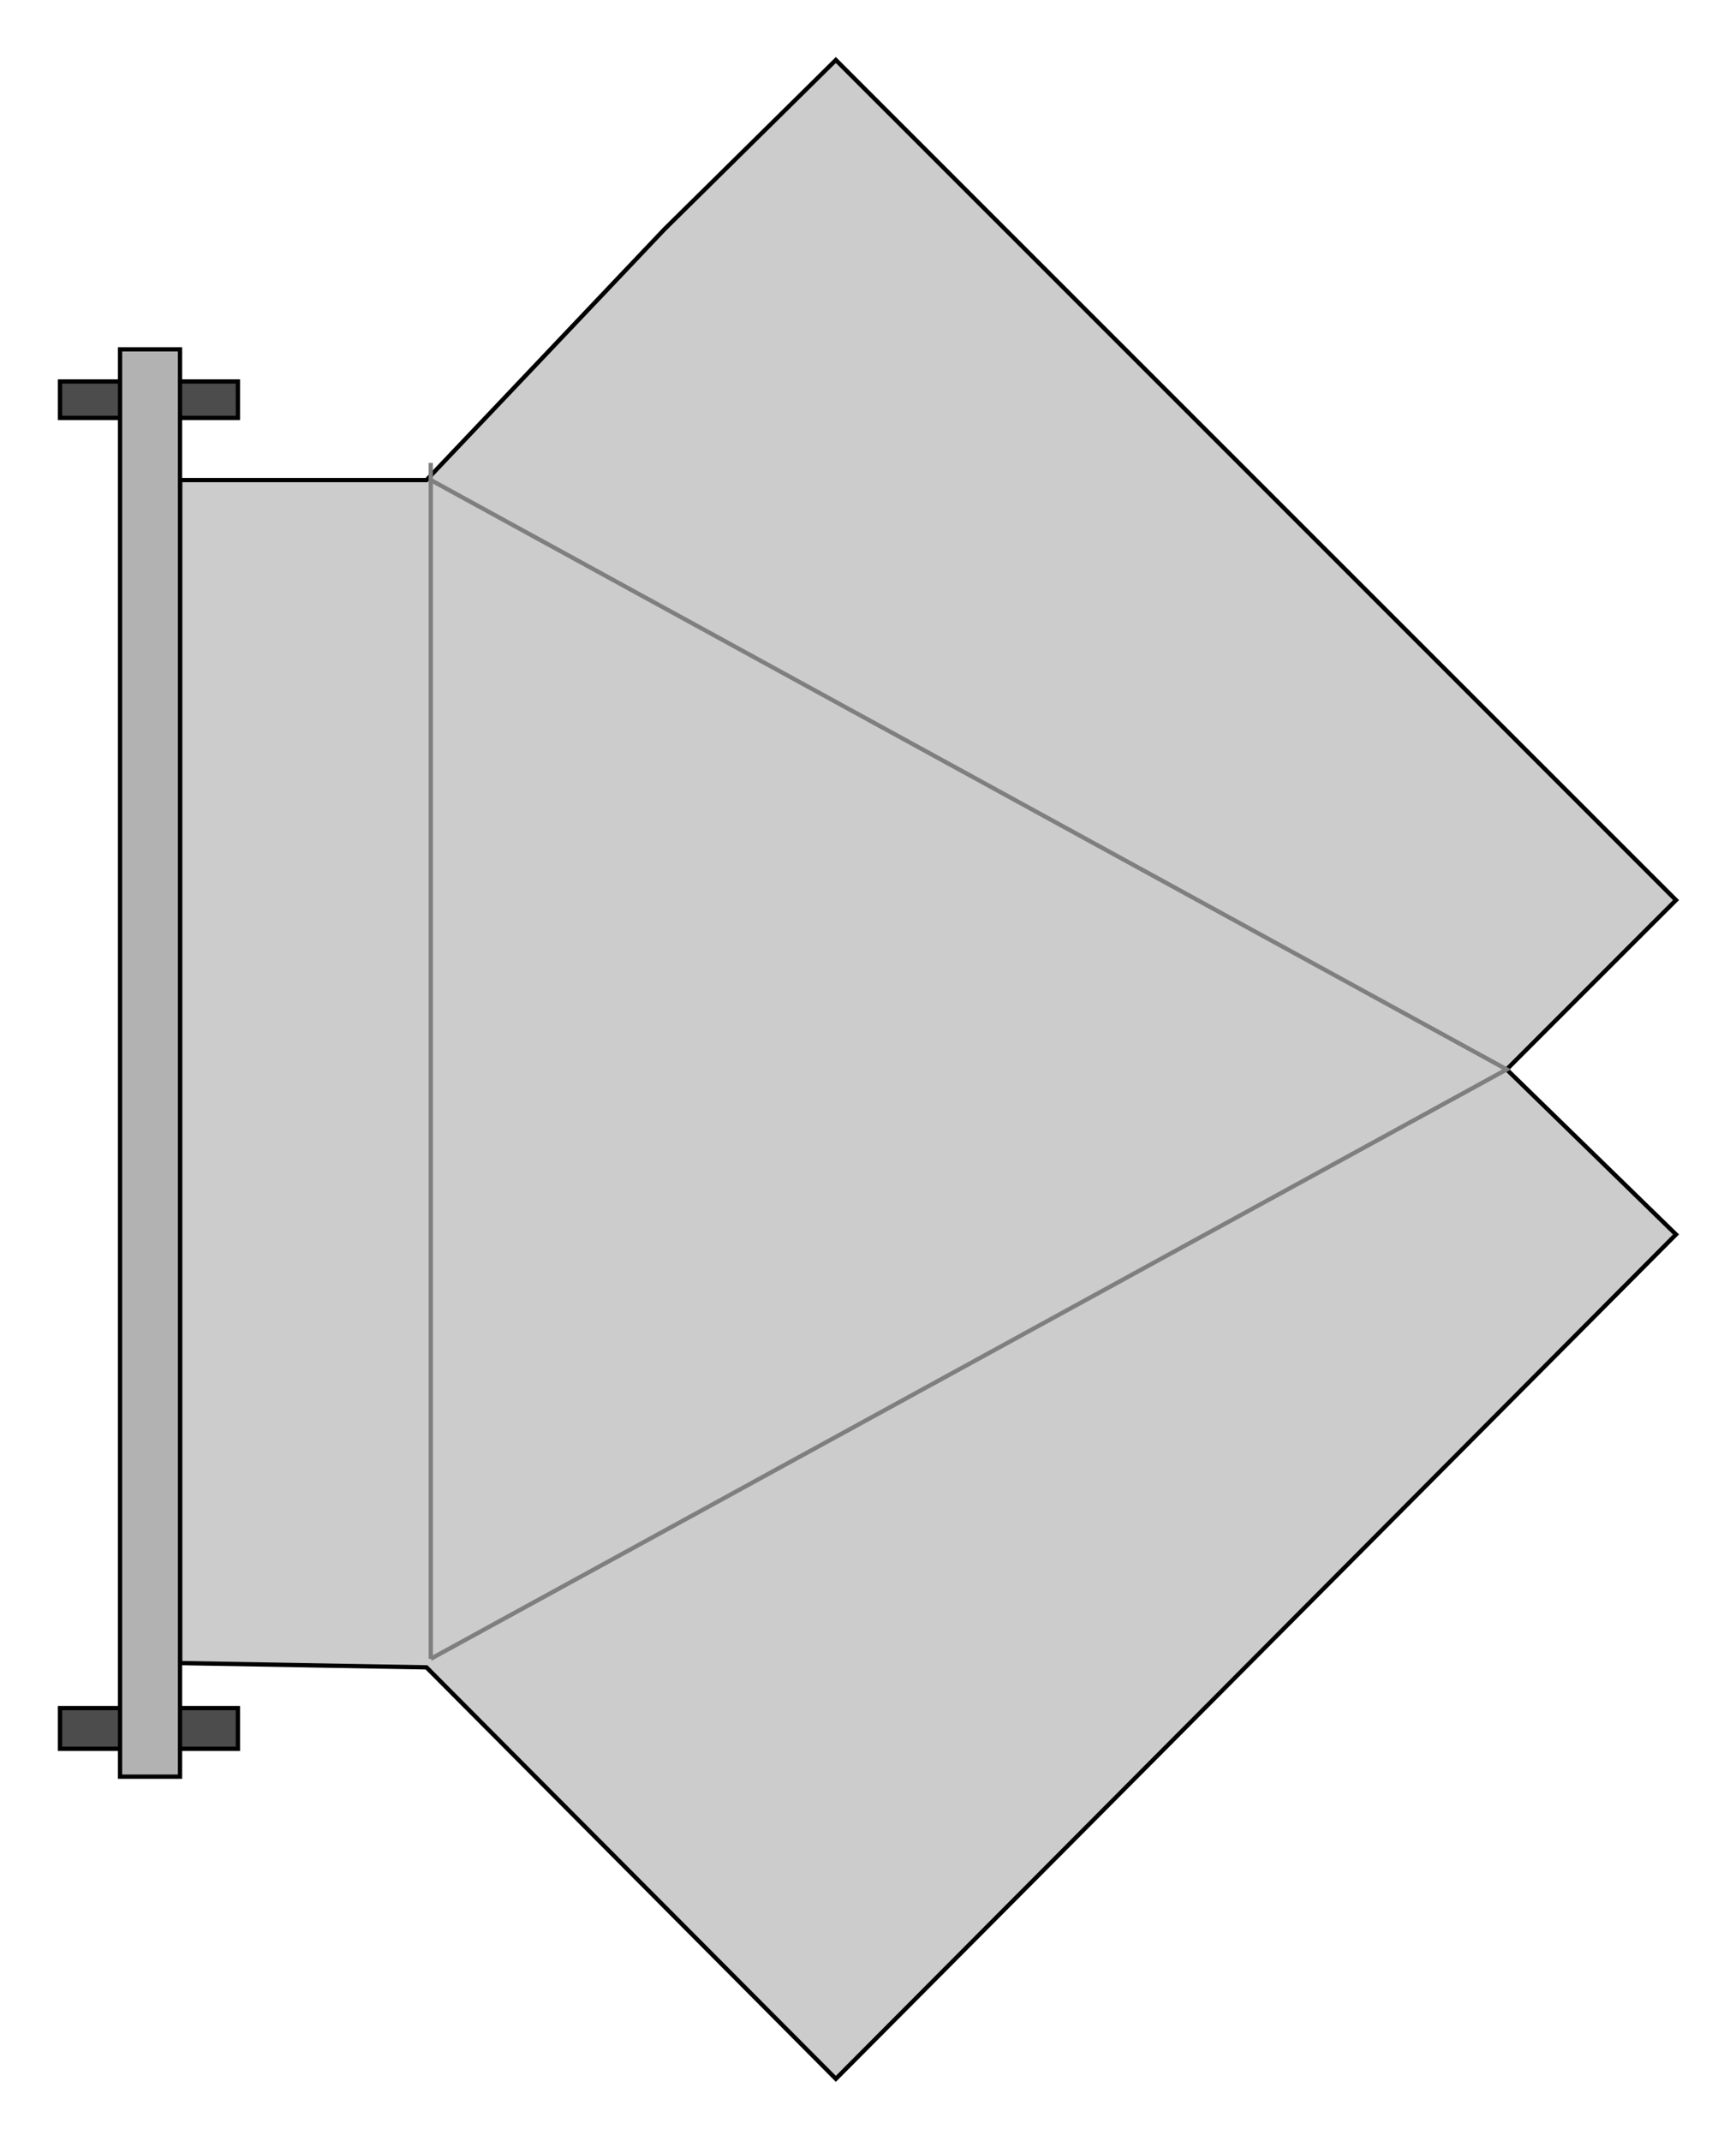 
 

<svg xmlns:agg="http://www.example.com" xmlns="http://www.w3.org/2000/svg" preserveAspectRatio="none" width="0.872in" height="1.075in" viewBox="0 0 810 999">

<path style="fill:#ccc;stroke:#000;stroke-width:2" d="M199,778 l191,192 392,-394 -79,-77 79,-79 -392,-392 -80,79 -111,117 -115,0 0,552 115,2z" />
<path style="fill:none;stroke:#7f7f7f;stroke-width:2" d="M201,224 l502,275 -502,275" />
<path style="fill:none;stroke:#7f7f7f;stroke-width:2" d="M201,774 l0,-558" />
<path style="fill:#4c4c4c;stroke:#000;stroke-width:2" d="M111,195 l-83,0 0,-17 83,0 0,17z" />
<path style="fill:#4c4c4c;stroke:#000;stroke-width:2" d="M111,816 l-83,0 0,-19 83,0 0,19z" />
<path style="fill:#b2b2b2;stroke:#000;stroke-width:2" d="M84,163 l-28,0 0,666 28,0 0,-666z" />

</svg>
